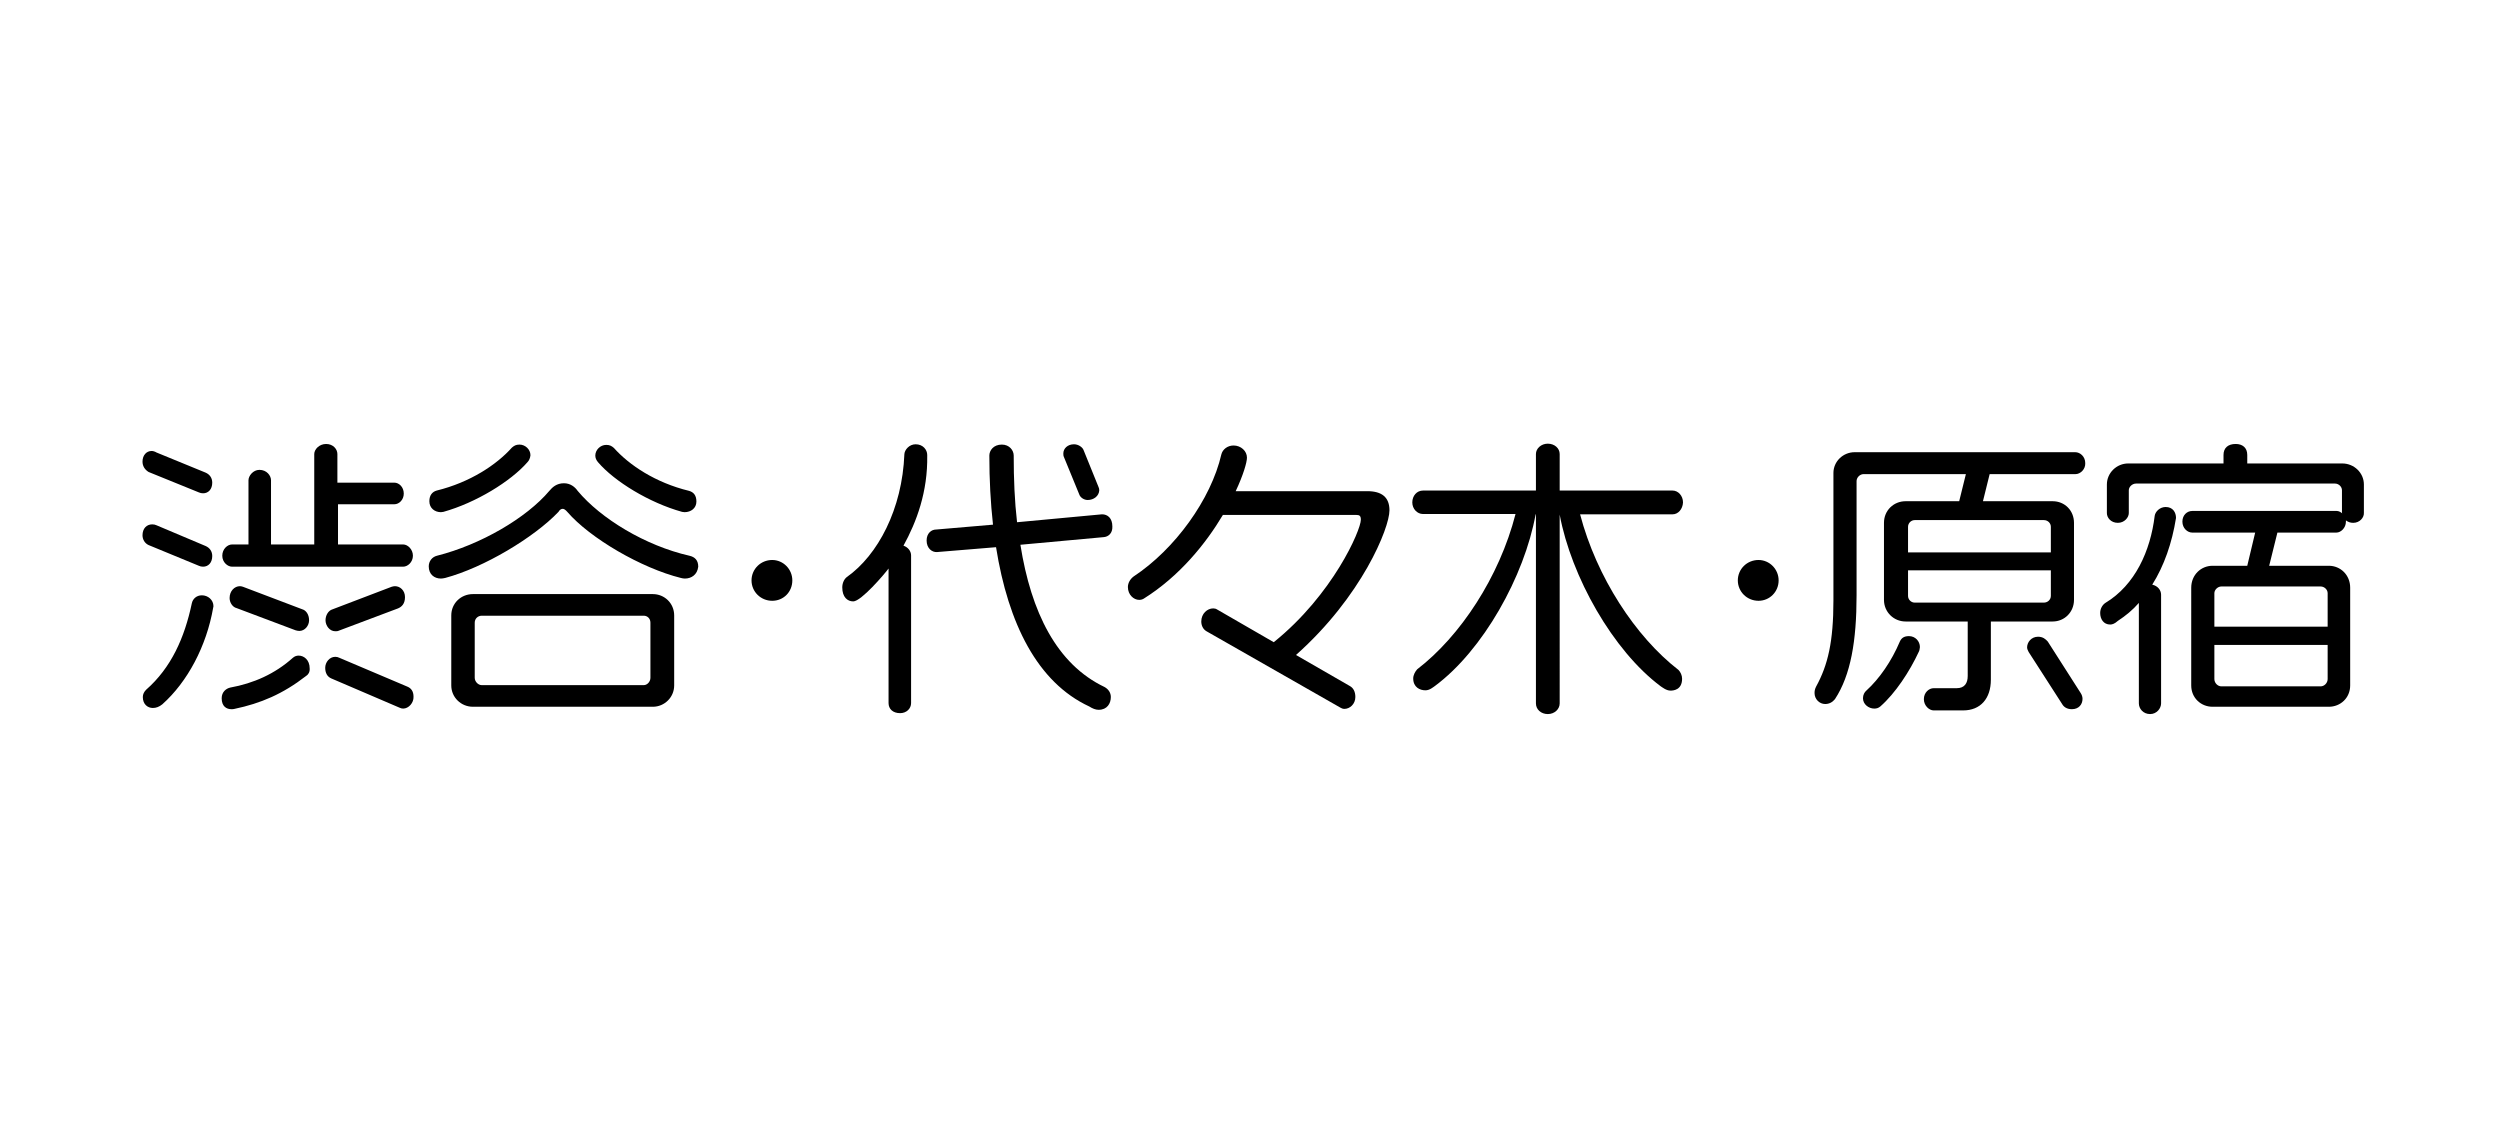 <?xml version="1.0" encoding="utf-8"?>
<!-- Generator: Adobe Illustrator 23.1.1, SVG Export Plug-In . SVG Version: 6.00 Build 0)  -->
<svg version="1.1" id="レイヤー_1" xmlns="http://www.w3.org/2000/svg" xmlns:xlink="http://www.w3.org/1999/xlink" x="0px"
	 y="0px" viewBox="0 0 821 375" style="enable-background:new 0 0 821 375;" xml:space="preserve">
<g>
	<path d="M66.7,162c-0.5,0-1-0.1-1.4-0.3L48.8,155c-1.3-0.8-2-2-2-3.4c0-2.1,1.3-3.5,3-3.5c0.5,0,1.1,0.2,1.6,0.5l16.1,6.6
		c1.4,0.6,2.2,1.8,2.2,3.3C69.7,160.7,68.4,162,66.7,162z M66.7,186.1c-0.5,0-1-0.1-1.4-0.3L48.8,179c-1.3-0.6-2-1.9-2-3.2
		c0-2.3,1.4-3.6,3.2-3.6c0.5,0,1,0.1,1.4,0.3l16.1,6.8c1.4,0.6,2.2,1.8,2.2,3.3C69.7,184.8,68.4,186.1,66.7,186.1z M70,199.6
		c-2.2,12.6-8.4,24.3-16.7,31.7c-1,0.8-2,1.2-3.1,1.2c-1.7,0-3.3-1.2-3.3-3.6c0-0.9,0.4-1.7,1.1-2.4c8.2-7.2,12.6-17,15-28.4
		c0.3-1.4,1.5-2.6,3.3-2.6c2,0,3.8,1.5,3.8,3.6C70.1,199.3,70,199.4,70,199.6z M100.5,222c-7.6,5.9-14.9,9-23.5,10.8
		c-0.3,0.1-0.7,0.1-1,0.1c-1.6,0-3.2-0.9-3.2-3.6c0-2.1,1.5-3.2,2.8-3.5c7.7-1.4,14.7-4.5,20.6-9.8c0.6-0.5,1.2-0.7,1.9-0.7
		c1.7,0,3.6,1.4,3.6,4.2C101.8,220.7,101.2,221.6,100.5,222z M132.4,186.1H76.2c-1.4,0-3.2-1.4-3.2-3.6s1.7-3.7,3.2-3.7h5.4v-21.1
		c0-1.4,1.5-3.4,3.6-3.4c2.4,0,3.8,1.9,3.8,3.4v21.1h14.2v-29.7c0-1.5,1.6-3.3,3.9-3.3c2.3,0,3.7,1.7,3.7,3.3v9.4h18.7
		c1.5,0,3.1,1.4,3.1,3.6c0,2-1.5,3.5-3.1,3.5H111v13.2h21.4c1.5,0,3.2,1.6,3.2,3.7S133.9,186.1,132.4,186.1z M98.3,207.2
		c-0.4,0-0.8-0.1-1.2-0.2l-19.4-7.3c-1.3-0.3-2.3-1.8-2.3-3.3c0-2.3,1.6-3.9,3.4-3.9c0.3,0,0.7,0.1,1,0.2l19.5,7.4
		c1.1,0.3,2.2,1.6,2.2,3.6C101.5,205.5,100.1,207.2,98.3,207.2z M132.4,232.7c-0.4,0-0.8-0.1-1.2-0.3l-22.4-9.6
		c-1.4-0.6-2-1.9-2-3.5c0-1.8,1.4-3.6,3.3-3.6c0.5,0,0.9,0.1,1.3,0.3l22.4,9.5c1.2,0.5,2,1.5,2,3.3
		C135.9,230.8,134.2,232.7,132.4,232.7z M130.7,199.8l-19.4,7.3c-0.4,0.2-0.8,0.2-1.2,0.2c-1.9,0-3.2-1.9-3.2-3.6
		c0-1.6,0.9-3.2,2.3-3.6l19.4-7.4c0.4-0.1,0.7-0.2,1.1-0.2c1.7,0,3.3,1.4,3.3,3.6C133,198.3,131.9,199.3,130.7,199.8z"/>
	<path d="M224.9,190c-0.4,0-0.9-0.1-1.3-0.2c-12.9-3.2-29.8-13-37.3-21.7c-0.6-0.7-1.1-1-1.5-1c-0.5,0-1,0.3-1.4,1
		c-8,8.4-24.5,18.3-37.2,21.7c-0.5,0.1-1,0.2-1.4,0.2c-2.2,0-4-1.4-4-4c0-1.7,1.1-3.1,2.7-3.5c14.3-3.6,29.4-12.4,36.9-21.3
		c1-1.2,2.4-2.5,4.8-2.5c2.1,0,3.6,1.2,4.5,2.5c7.6,9.1,22.2,18,36.7,21.3c1.8,0.4,2.9,1.5,2.9,3.6C229,188.7,227.1,190,224.9,190z
		 M173.2,151.8c-5.5,6.3-16.9,13.3-27.6,16.3c-0.3,0-0.5,0.1-0.8,0.1c-2,0-3.8-1.3-3.8-3.6c0-2,1-3.1,2.4-3.5
		c11-2.7,19.7-8.5,24.7-14.1c0.7-0.6,1.3-1,2.5-1c1.9,0,3.6,1.6,3.6,3.5C174.1,150.4,173.8,151.2,173.2,151.8z M214.4,232.1h-59.1
		c-3.9,0-7.1-3.1-7.1-7v-23c0-4,3.2-7,7.1-7h59.1c3.8,0,7,3,7,7v23C221.4,229,218.2,232.1,214.4,232.1z M213.6,204.5
		c0-1.4-1-2.3-2.2-2.3h-53.2c-1.2,0-2.3,0.9-2.3,2.3v18.1c0,1.2,1.1,2.4,2.3,2.4h53.2c1.2,0,2.2-1.2,2.2-2.4V204.5z M224.8,168.2
		c-0.3,0-0.5-0.1-0.8-0.1c-10.8-3-22.2-10-27.6-16.3c-0.6-0.7-0.9-1.4-0.9-2.2c0-1.8,1.6-3.5,3.6-3.5c1.2,0,1.8,0.4,2.5,1
		c5,5.6,13.6,11.4,24.7,14.1c1.4,0.4,2.4,1.4,2.4,3.5C228.7,166.9,226.9,168.2,224.8,168.2z"/>
</g>
<g>
	<path d="M681.6,155.7h-28.2l-2.2,8.9h22.9c3.9,0,7,3,7,7.1V197c0,4-3.1,7.1-7,7.1h-20.3v19.1c0,6.2-3.4,10.1-9.1,10.1h-9.7
		c-1.4,0-3.2-1.5-3.2-3.7c0-2.2,1.7-3.6,3.2-3.6h7.6c2.6,0,3.6-1.7,3.6-4v-17.9h-20.4c-3.9,0-7.1-3.1-7.1-7.1v-25.3
		c0-4.1,3.2-7.1,7.1-7.1h17.6l2.2-8.9h-33.6c-1.2,0-2.3,1.1-2.3,2.3v37.5c0,14.9-1.9,26.2-7.1,34.1c-0.8,1-1.9,1.6-3.2,1.6
		c-1.9,0-3.5-1.6-3.5-3.6c0-0.7,0.1-1.3,0.5-2.1c3.9-7.1,5.7-14.8,5.7-28.3v-41.9c0-3.7,3.1-6.8,7-6.8h72.4c1.6,0,3.3,1.4,3.3,3.6
		C684.9,154.1,683.2,155.7,681.6,155.7z M630.2,213.9c-3.1,6.7-7.8,13.8-12.7,18.1c-0.6,0.5-1.2,0.7-2,0.7c-1.8,0-3.7-1.4-3.7-3.4
		c0-1.1,0.5-2,1.1-2.5c4.3-3.9,8.3-9.7,11-16.1c0.5-1.1,1.3-1.8,3-1.8c2.1,0,3.6,1.7,3.6,3.6C630.4,213,630.4,213.5,630.2,213.9z
		 M673.5,173c0-1.2-1-2.2-2.3-2.2h-42.4c-1.2,0-2.2,1-2.2,2.2v8.4h46.9V173z M673.5,187.3h-46.9v8.4c0,1.2,1,2.2,2.2,2.2h42.4
		c1.3,0,2.3-1,2.3-2.2V187.3z M680.4,232.9c-1.7,0-2.7-0.8-3.2-1.7l-11-17.1c-0.3-0.5-0.5-1.1-0.5-1.5c0-1.7,1.4-3.5,3.6-3.5
		c1.6,0,2.5,0.8,3.2,1.6l10.8,16.9c0.4,0.6,0.6,1.3,0.6,1.9C683.9,231.3,682.7,232.9,680.4,232.9z"/>
	<path d="M706.8,192c1.8,0.4,2.9,1.8,2.9,3.3V231c0,1.6-1.4,3.5-3.6,3.5c-2.3,0-3.7-1.8-3.7-3.5v-33c-2,2.3-4.3,4.2-6.9,5.9
		c-1,0.9-1.8,1.2-2.5,1.2c-2.2,0-3.3-1.8-3.3-3.8c0-1.5,0.8-2.7,1.7-3.3c9.8-5.9,14.8-17.1,16.2-28.6c0.2-1.4,1.7-2.9,3.6-2.9
		c2.4,0,3.4,1.8,3.4,3.6C713.3,178.3,710.7,185.8,706.8,192z M772.8,171.7c-1,0-1.7-0.3-2.4-0.8v0.4c0,2.1-1.7,3.6-3.1,3.6h-19.4
		l-2.7,10.9h19.6c3.8,0,7,3,7,7.2v32.1c0,4.1-3.2,7-7,7h-38.2c-3.8,0-7-2.9-7-7V193c0-4.2,3.2-7.2,7-7.2H738l2.6-10.9h-20.7
		c-1.5,0-3.2-1.4-3.2-3.6s1.6-3.5,3.2-3.5h47.5c0.6,0,1.2,0.3,1.8,0.8c0-0.1-0.1-0.1-0.1-0.2V161c0-1.2-1.1-2.2-2.3-2.2h-65.3
		c-1.3,0-2.4,1.1-2.4,2.2v7.5c0,1.4-1.4,3.2-3.6,3.2c-2.3,0-3.6-1.7-3.6-3.2v-9.4c0-3.8,3.2-6.9,7-6.9h31.3v-2.8
		c0-2.4,1.6-3.6,4-3.6c2.2,0,3.8,1.2,3.8,3.6v2.8h31.2c3.9,0,7.1,3.1,7.1,6.9v9.3C776.4,170,774.9,171.7,772.8,171.7z M764.4,194.8
		c0-1.2-1.1-2.2-2.3-2.2h-32.6c-1.2,0-2.3,1.1-2.3,2.2v11h37.2V194.8z M764.4,211.8h-37.2v11.2c0,1.3,1.1,2.4,2.3,2.4h32.6
		c1.2,0,2.3-1.1,2.3-2.4V211.8z"/>
</g>
<g>
	<path d="M253.6,197.3c-3.8,0-6.8-3-6.8-6.7c0-3.7,3-6.7,6.8-6.7c3.6,0,6.6,3,6.6,6.7C260.2,194.4,257.3,197.3,253.6,197.3z"/>
</g>
<g>
	<path d="M577.5,197.3c-3.8,0-6.8-3-6.8-6.7c0-3.7,3-6.7,6.8-6.7c3.6,0,6.6,3,6.6,6.7C584.1,194.4,581.1,197.3,577.5,197.3z"/>
</g>
<g>
	<path d="M296.7,179.2c1.5,0.5,2.5,1.8,2.5,3.2v48.5c0,1.8-1.5,3.3-3.6,3.3c-2.4,0-3.8-1.4-3.8-3.3v-44.2c-1.3,1.8-9,10.8-11.6,10.8
		c-1.9,0-3.6-1.4-3.6-4.6c0-1.4,0.6-2.7,1.5-3.4c10.2-7.2,18.2-22.3,18.9-40.4c0.1-1.4,1.6-3.2,3.7-3.2c2.4,0,3.8,1.8,3.8,3.5v0.2
		C304.7,161.5,301,171.4,296.7,179.2z M362.4,176.4l-27.3,2.5c3.5,22.1,11.9,39.2,27.6,46.7c1.3,0.7,2.1,1.9,2.1,3.3
		c0,2.1-1.2,4.2-4,4.2c-1,0-2-0.4-3.1-1.1c-17-7.9-26.6-27.2-30.6-52.3l-19.4,1.6c-1.6,0.1-3.4-1.2-3.4-3.8c0-2.4,1.6-3.6,3.1-3.6
		l18.7-1.6c-0.8-7.2-1.2-14.8-1.2-22.7c0-1.6,1.3-3.6,4.1-3.6c2.5,0,3.9,1.9,3.9,3.6c0,7.7,0.3,15,1.1,21.9l27.9-2.6
		c1.8,0,3.4,1.2,3.4,4C365.4,175.1,364,176.3,362.4,176.4z M357.2,164.2c-1.3,0-2.5-0.9-2.8-1.9l-5-12.2c-0.2-0.4-0.2-0.8-0.2-1.2
		c0-1.6,1.4-3,3.5-3c1.4,0,2.7,0.9,3.1,1.8l4.9,12.1c0.2,0.4,0.3,0.8,0.3,1.2C360.9,162.9,359.2,164.2,357.2,164.2z"/>
	<path d="M425.6,215.1l17.7,10.2c1.1,0.6,1.8,1.8,1.8,3.6c0,2.3-1.8,3.9-3.6,3.9c-0.5,0-1-0.2-1.3-0.4l-44-25.1
		c-1.2-0.7-1.7-2-1.7-3.2c0-2.6,2-4.3,3.9-4.3c0.4,0,0.9,0.1,1.2,0.3l18.7,10.8c19.4-15.6,28.6-36.8,28.6-40.2
		c0-1.3-0.4-1.6-1.6-1.6h-43.7c-5.6,9.4-14.2,20.1-26,27.5c-0.5,0.3-1,0.4-1.5,0.4c-1.8,0-3.7-1.7-3.7-4.2c0-1.3,0.7-2.6,1.9-3.5
		c13.5-8.9,25.4-25.3,28.8-40.1c0.4-1.6,2-2.9,4-2.9c2.4,0,4.4,1.8,4.4,4c0,1.5-1.2,5.7-3.7,11H449c4.8,0,7.3,2,7.3,6.3
		C456.3,173.4,447.2,195.9,425.6,215.1z"/>
	<path d="M549.3,168.9h-30.4c5.4,20.6,18.2,40.2,32.3,51.1c0.7,0.7,1.2,1.8,1.2,2.9c0,3.7-2.9,3.9-3.8,3.9c-1.4,0-2.7-1.1-3.2-1.4
		c-15.7-11.7-29.4-36-33.2-56.4V231c0,1.9-1.7,3.5-3.9,3.5s-3.9-1.5-3.9-3.5v-62.1h-0.1c-3.7,20.4-17.3,44.7-33.1,56.4
		c-0.6,0.4-1.7,1.4-3.1,1.4c-1.8,0-4-1-4-3.9c0-1.1,0.6-2.2,1.3-3c14.1-10.8,27-30.3,32.3-51h-30.4c-1.9,0-3.5-1.7-3.5-3.8
		c0-2.2,1.5-3.9,3.5-3.9h37.1v-12c0-1.8,1.7-3.4,3.9-3.4s3.9,1.5,3.9,3.4v12h37.1c1.8,0,3.4,1.7,3.4,3.9
		C552.6,167.2,551.1,168.9,549.3,168.9z"/>
</g>
</svg>
